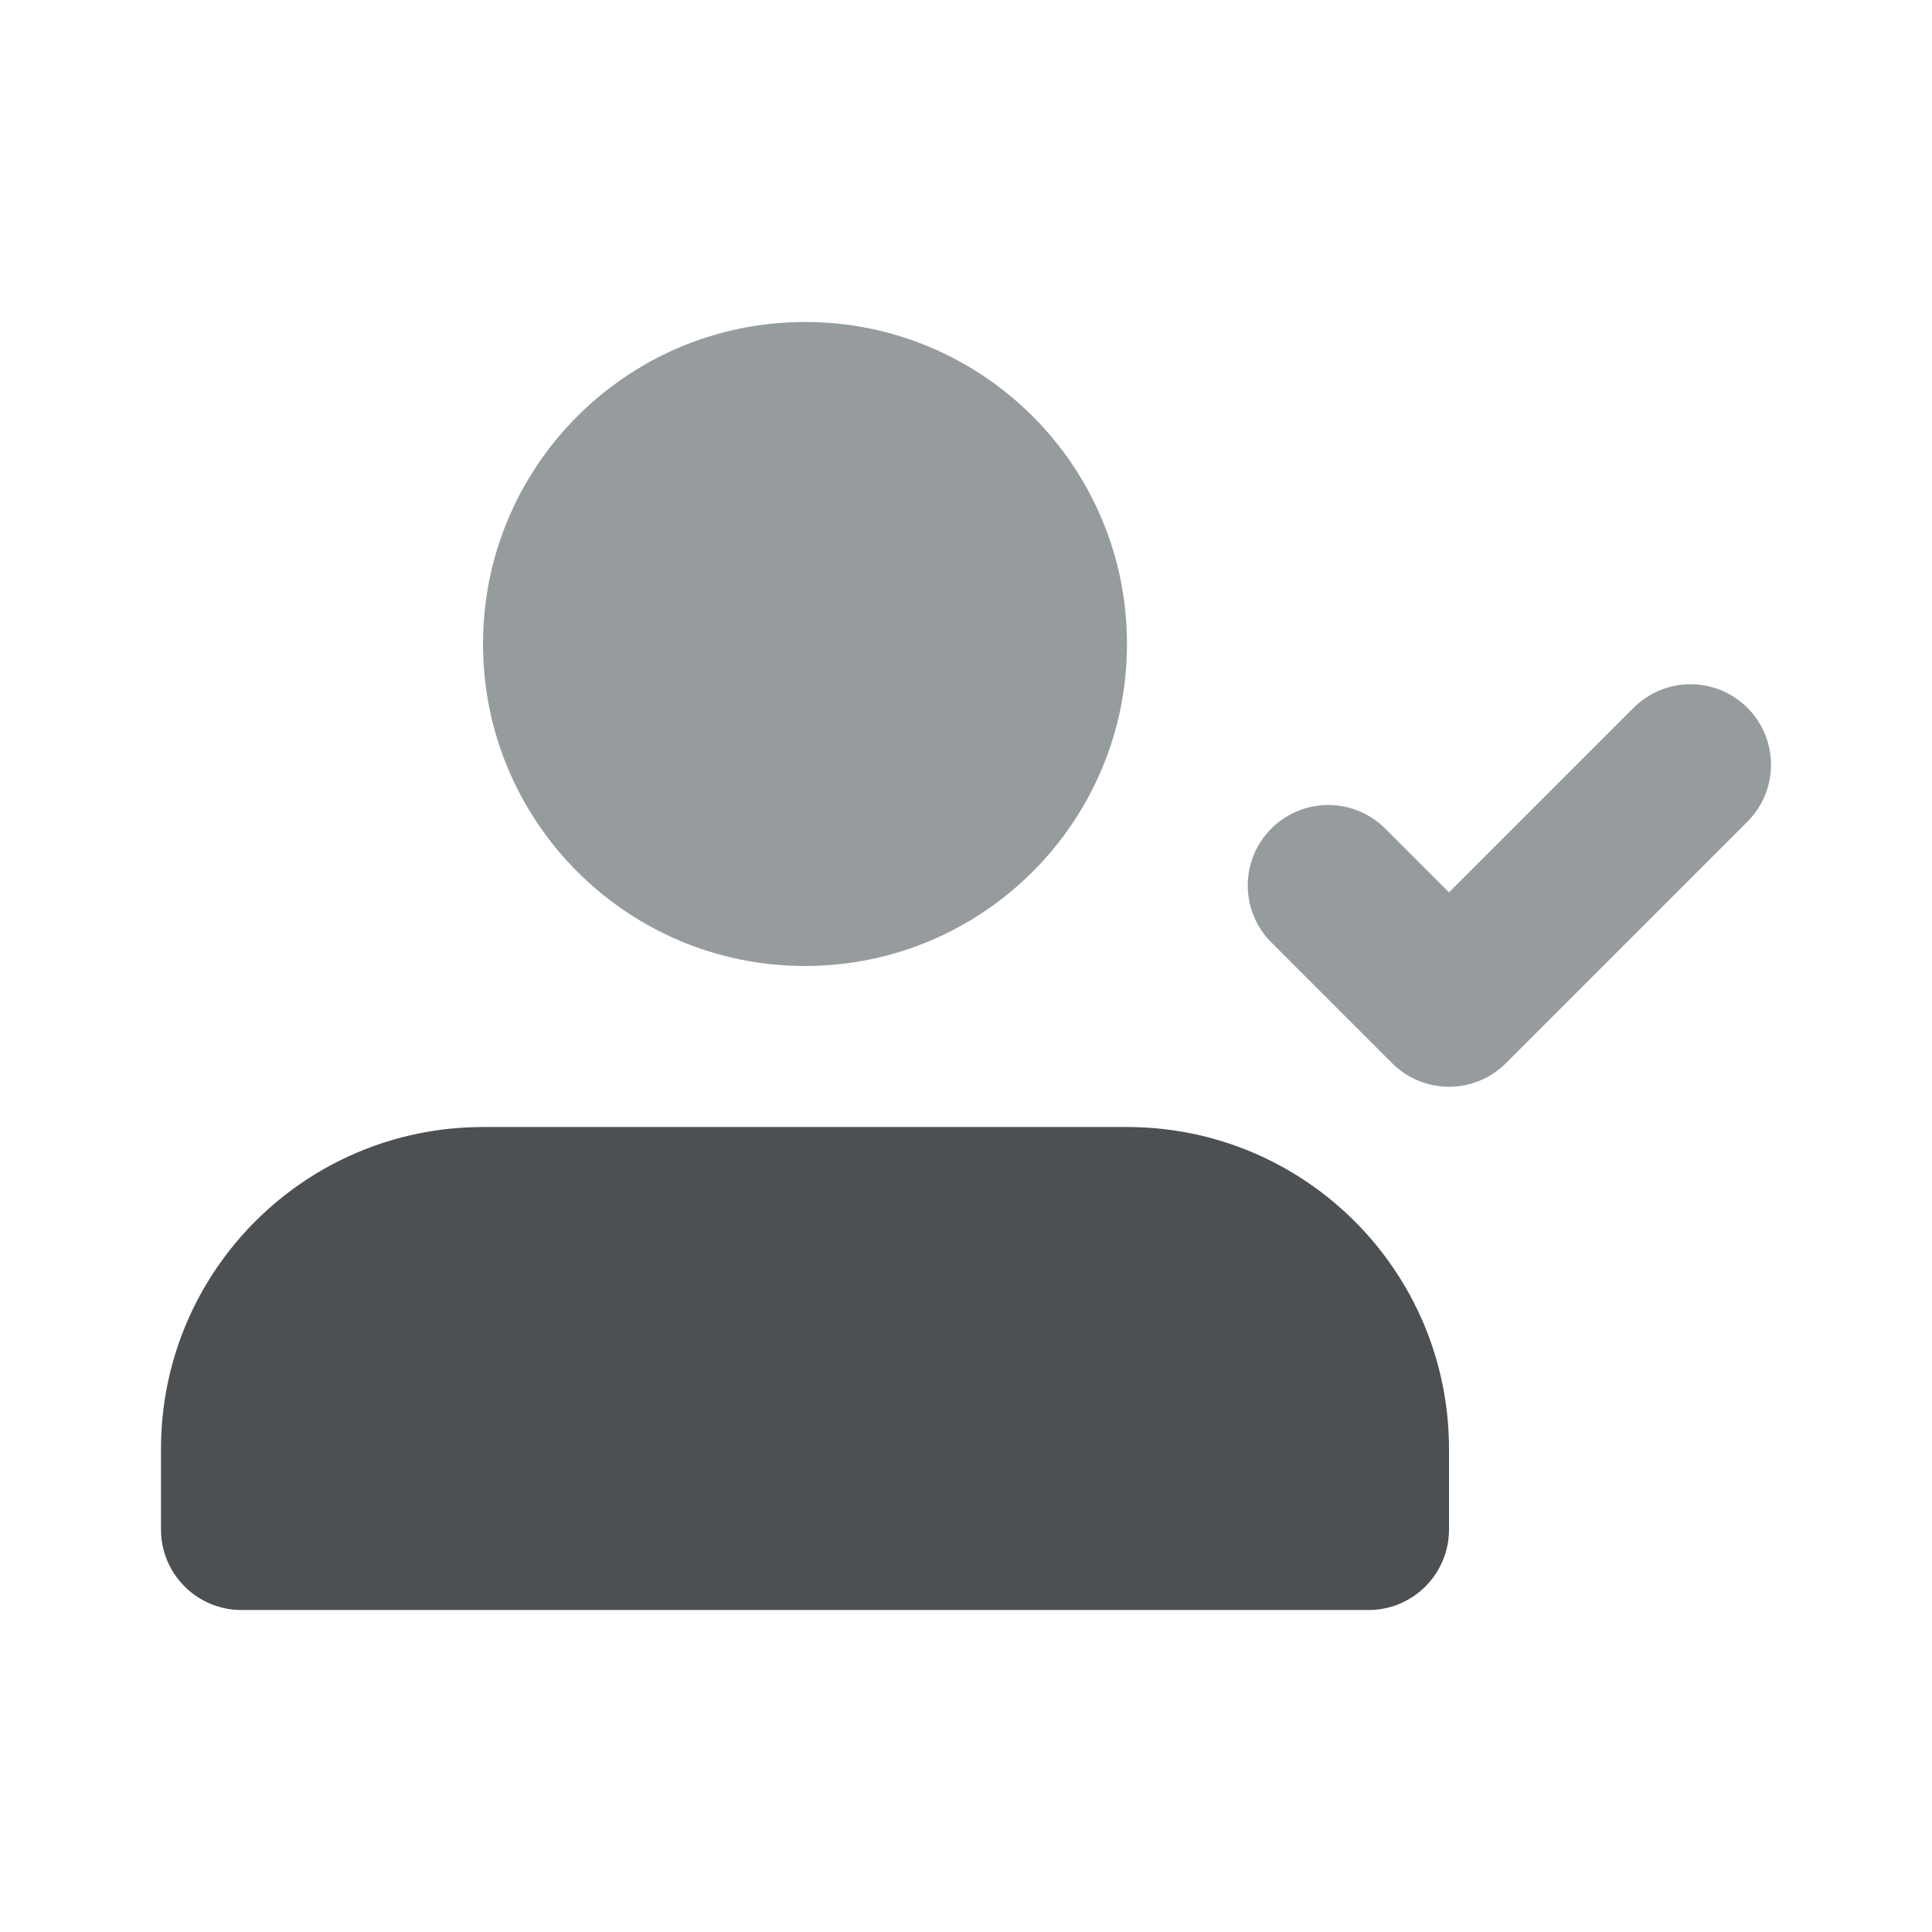 <svg width="58" height="58" viewBox="0 0 58 58" fill="none" xmlns="http://www.w3.org/2000/svg">
<path d="M43.5 43.5C43.5 38.161 39.172 33.834 33.833 33.834H14.5C9.161 33.834 4.833 38.161 4.833 43.5V45.917C4.833 47.252 5.915 48.334 7.25 48.334H41.083C42.418 48.334 43.5 47.252 43.5 45.917V43.5Z" fill="#4D5052"/>
<path d="M33.833 19.333C33.833 24.672 29.505 29 24.167 29C18.828 29 14.5 24.672 14.5 19.333C14.5 13.994 18.828 9.666 24.167 9.666C29.505 9.666 33.833 13.994 33.833 19.333Z" fill="#969C9E"/>
<path d="M52.459 24.667C53.403 23.723 53.403 22.193 52.459 21.249C51.515 20.306 49.985 20.306 49.041 21.249L43.5 26.791L41.584 24.874C40.64 23.931 39.11 23.931 38.166 24.874C37.222 25.818 37.222 27.348 38.166 28.292L41.791 31.917C42.735 32.861 44.265 32.861 45.209 31.917L52.459 24.667Z" fill="#969C9E"/>
</svg>
